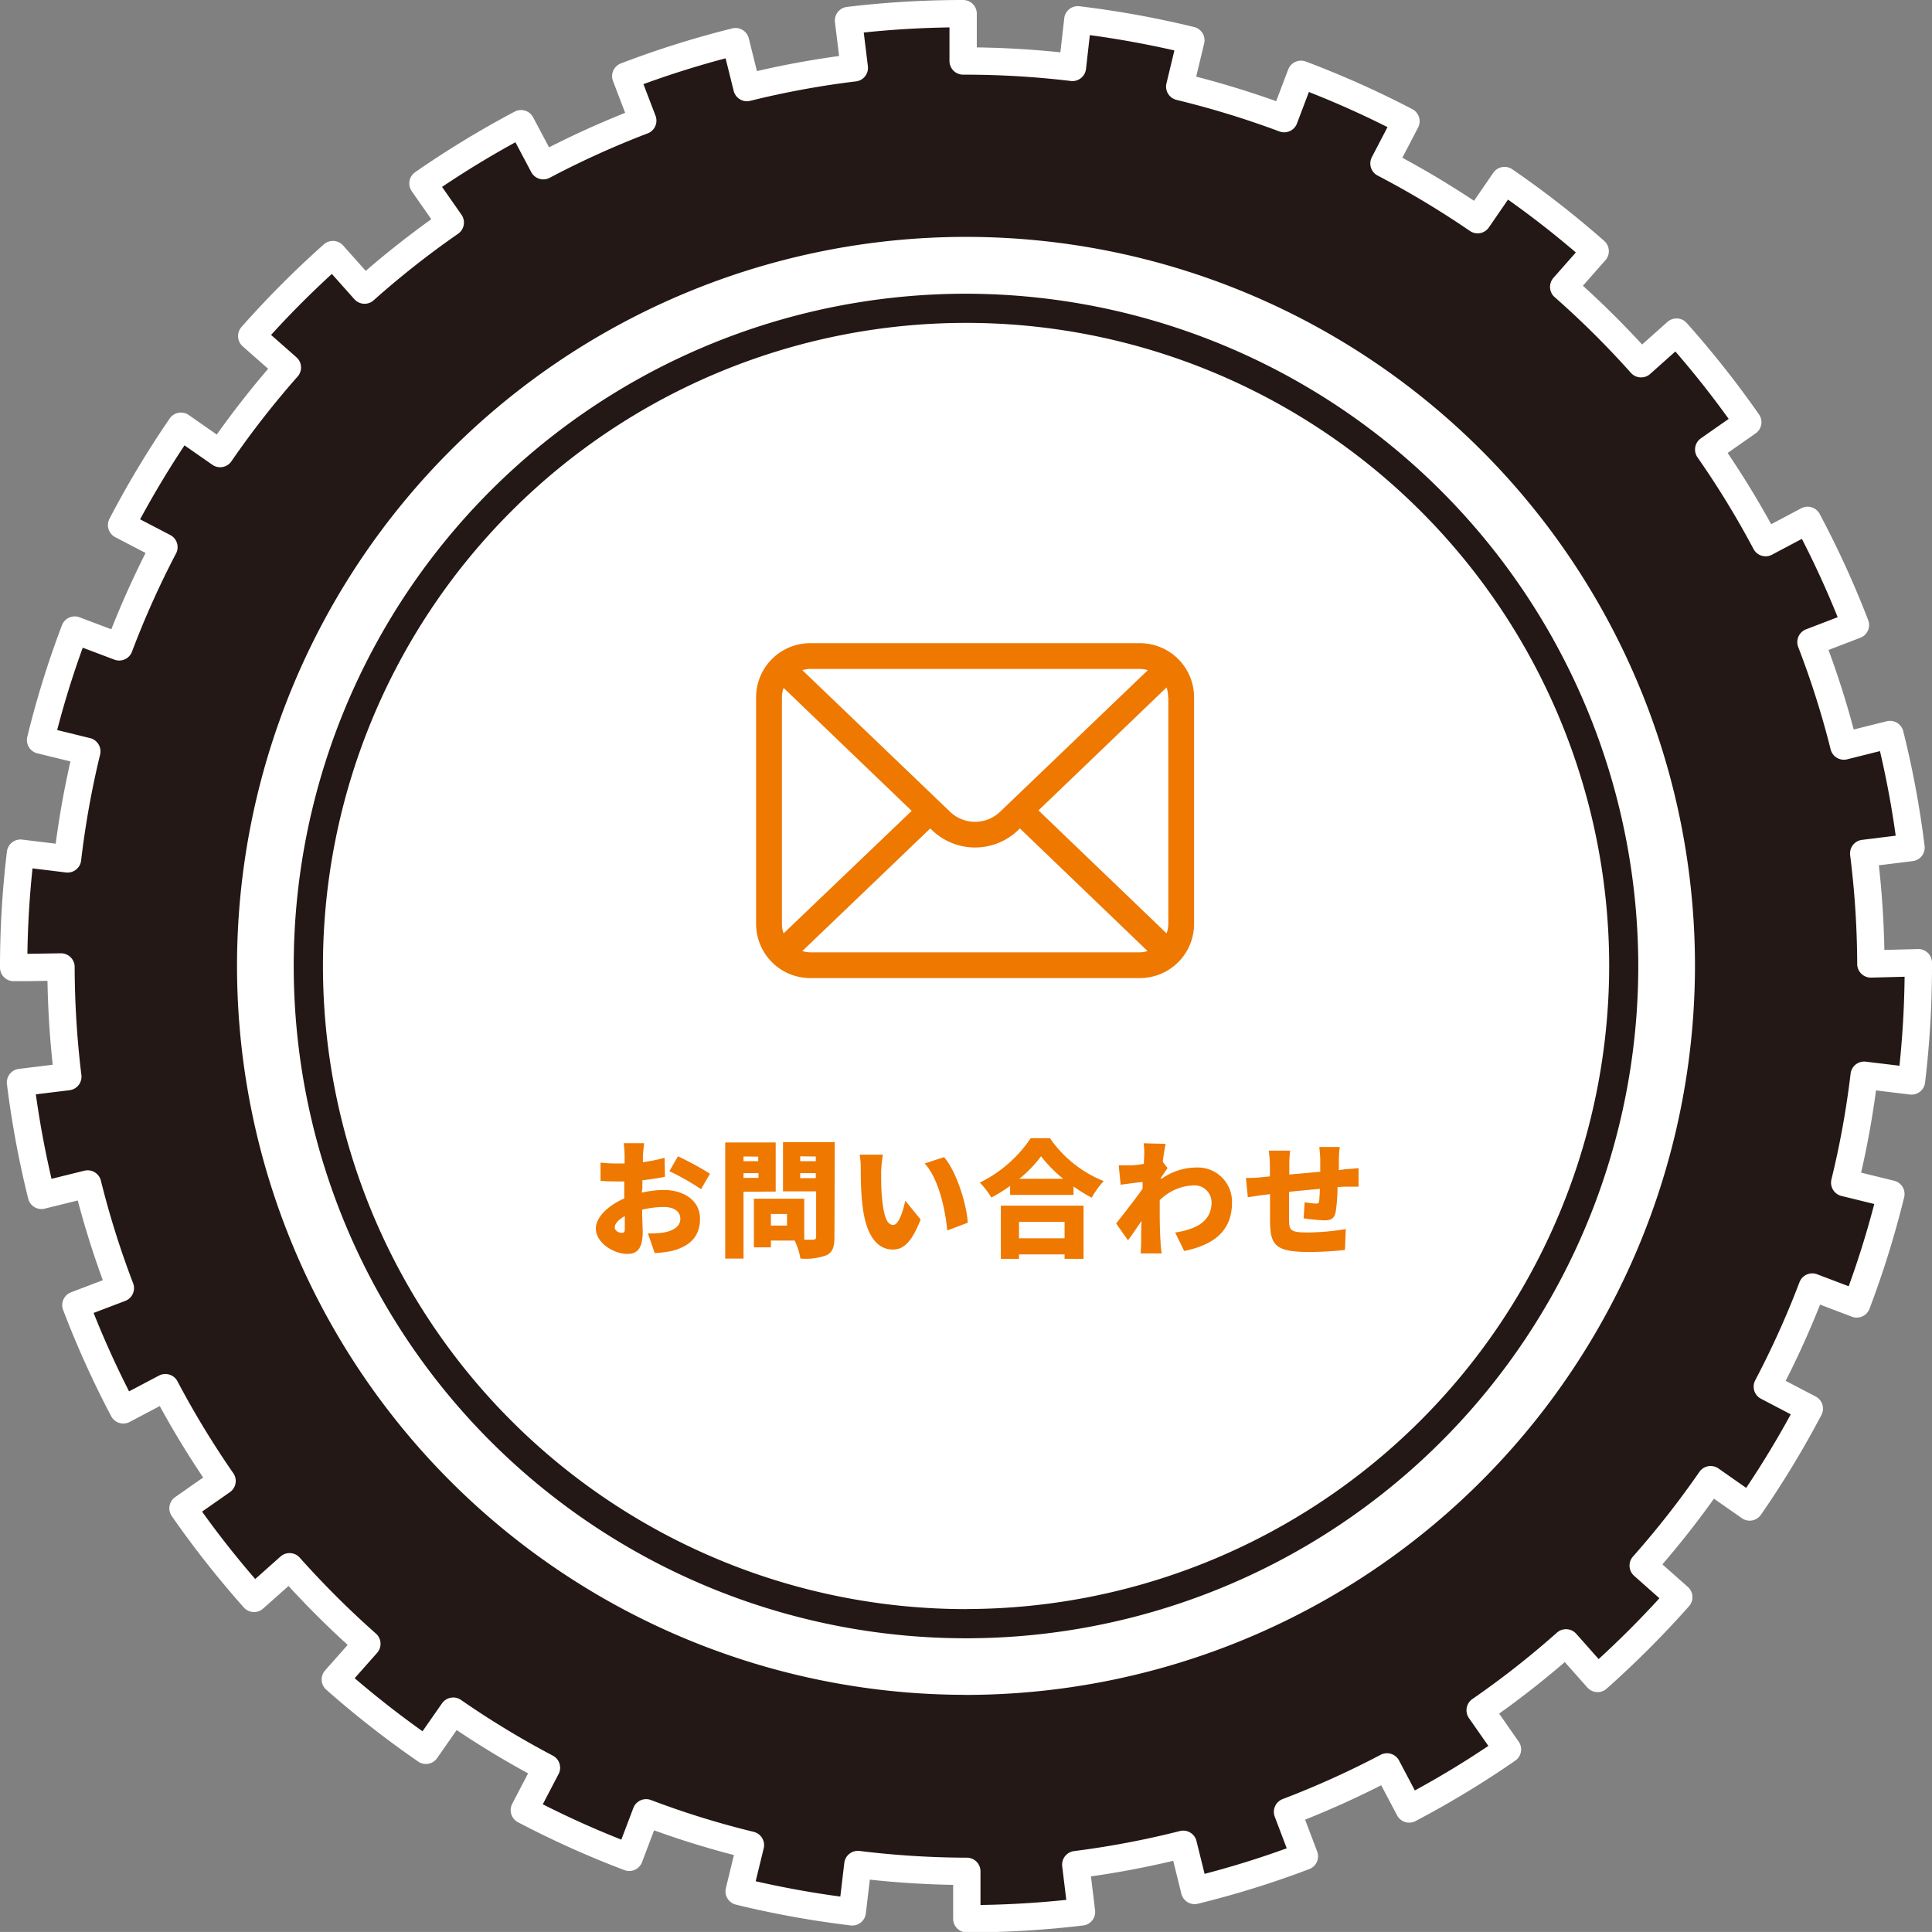<svg xmlns="http://www.w3.org/2000/svg" viewBox="0 0 282.84 282.83"><rect x="0" y="0" width="282.84" height="282.83" fill="#808080" stroke="none"/><defs><style>.cls-1{fill:#fff;}.cls-2{fill:#231815;stroke:#fff;stroke-linecap:round;stroke-linejoin:round;stroke-width:4px;}.cls-3{fill:#ee7800;}</style></defs><g id="レイヤー_2" data-name="レイヤー 2"><g id="レイヤー_1-2" data-name="レイヤー 1"><circle class="cls-1" cx="143.29" cy="135.26" r="115.22"/><path class="cls-2" d="M141.42,41A100.42,100.42,0,1,0,241.84,141.41,100.54,100.54,0,0,0,141.42,41Zm0,192.57a92.15,92.15,0,1,1,92.16-92.15A92.26,92.26,0,0,1,141.41,233.56Z"/><path class="cls-2" d="M273.89,141.12a132.83,132.83,0,0,0-1.05-16.18l6.93-.86a137.3,137.3,0,0,0-3.08-16.55l-6.75,1.69A129.84,129.84,0,0,0,265.12,94l6.51-2.5a138.84,138.84,0,0,0-7-15.32l-6.15,3.26a131.28,131.28,0,0,0-8.33-13.63l5.72-4a141.49,141.49,0,0,0-10.43-13.19l-5.19,4.63A132.54,132.54,0,0,0,228.92,42l4.61-5.23a138.56,138.56,0,0,0-13.27-10.34l-3.94,5.73a134.44,134.44,0,0,0-13.71-8.23l3.22-6.18a139,139,0,0,0-15.37-6.87L188,17.37a133.89,133.89,0,0,0-15.29-4.69l1.63-6.78a141.32,141.32,0,0,0-16.55-3L157,9.87a133.21,133.21,0,0,0-15.56-.94H141L141,2a140.63,140.63,0,0,0-16.78,1l.85,6.93a129.62,129.62,0,0,0-15.72,2.89L107.68,6.1a139.21,139.21,0,0,0-16.07,5.05l2.49,6.51a131.75,131.75,0,0,0-14.56,6.6l-3.26-6.15a141,141,0,0,0-14.36,8.74l4,5.73a132.1,132.1,0,0,0-12.55,9.89l-4.63-5.2A139.22,139.22,0,0,0,36.85,49.2l5.22,4.6a133.18,133.18,0,0,0-9.84,12.6l-5.74-4A140.33,140.33,0,0,0,17.8,76.87L24,80.1a132.05,132.05,0,0,0-6.55,14.6l-6.51-2.46a135.8,135.8,0,0,0-5,16.1L12.71,110a131.79,131.79,0,0,0-2.82,15.74L3,124.9a138.94,138.94,0,0,0-1,16.74H3.75l5.18-.08a135.1,135.1,0,0,0,1,16.06L3,158.47A140.85,140.85,0,0,0,6.07,175l6.76-1.67a131.08,131.08,0,0,0,4.79,15.25l-6.51,2.48a137.84,137.84,0,0,0,6.94,15.34l6.16-3.25a133.21,133.21,0,0,0,8.3,13.66l-5.72,4A139.94,139.94,0,0,0,37.19,234l5.2-4.63a135.38,135.38,0,0,0,11.32,11.28l-4.62,5.22a141.45,141.45,0,0,0,13.26,10.37l4-5.73A131.56,131.56,0,0,0,80,258.79L76.76,265a138.29,138.29,0,0,0,15.36,6.91l2.47-6.52a128.68,128.68,0,0,0,15.27,4.73l-1.65,6.77a139.56,139.56,0,0,0,16.56,3l.82-6.93a133.36,133.36,0,0,0,15.83,1h.12v6.94a142.5,142.5,0,0,0,16.79-1l-.84-6.92A131.18,131.18,0,0,0,173.22,270l1.67,6.76a137.09,137.09,0,0,0,16.07-5l-2.47-6.51a133.5,133.5,0,0,0,14.56-6.58l3.25,6.16a138.43,138.43,0,0,0,14.39-8.72l-4-5.73a131.82,131.82,0,0,0,12.57-9.87l4.62,5.21a142,142,0,0,0,11.89-11.9l-5.21-4.62a133.58,133.58,0,0,0,9.87-12.58l5.72,4a139.66,139.66,0,0,0,8.73-14.4L258.73,203a131.93,131.93,0,0,0,6.58-14.58l6.51,2.47a138.07,138.07,0,0,0,5-16.09l-6.76-1.66a131.32,131.32,0,0,0,2.85-15.73l6.93.84a142.62,142.62,0,0,0,1-16.79v-.52Zm-132.47,105A104.72,104.72,0,1,1,246.14,141.41,104.84,104.84,0,0,1,141.42,246.13Z"/><rect class="cls-1" x="110.32" y="105.58" width="57.2" height="38.05"/><path class="cls-3" d="M93.94,174.6a15.52,15.52,0,0,1,3.23-.39c2.89,0,5.31,1.5,5.31,4.21,0,2.15-1,3.92-4.14,4.72a17.27,17.27,0,0,1-2.49.31l-1-2.88a13,13,0,0,0,2.3-.13c1.41-.24,2.45-.9,2.45-2s-.93-1.74-2.45-1.74a13.51,13.51,0,0,0-3.14.4c0,1.4.08,2.68.08,3.24,0,2.6-.93,3.23-2.25,3.23-2,0-4.61-1.62-4.61-3.73,0-1.66,1.84-3.38,4.16-4.39,0-.48,0-1,0-1.43v-1.06c-.29,0-.55,0-.79,0-.82,0-1.82,0-2.68-.09l0-2.67a21.35,21.35,0,0,0,2.65.13c.28,0,.58,0,.87,0v-1.17a17.32,17.32,0,0,0-.13-1.8h3c-.06.35-.15,1.3-.19,1.78l0,1a23,23,0,0,0,3.17-.64l.06,2.77c-1,.22-2.19.39-3.31.52,0,.39,0,.8,0,1.19Zm-2.47,5.16c0-.36,0-1,0-1.73-.91.52-1.47,1.11-1.47,1.65s.61.8,1,.8S91.47,180.41,91.47,179.76Zm7.78-10.48a45.1,45.1,0,0,1,4.69,2.55l-1.31,2.26A35.49,35.49,0,0,0,98,171.46Z"/><path class="cls-3" d="M108.85,174.47v9.78h-2.68v-17h7.39v7.19Zm0-5.17V170H111v-.67Zm2.19,3.14v-.69h-2.19v.69Zm11.12,8.69c0,1.43-.28,2.18-1.13,2.62a8.82,8.82,0,0,1-3.85.5,9.78,9.78,0,0,0-.85-2.64h-3.47v1h-2.49v-7.12h7.37v6H119c.35,0,.48-.13.48-.46v-6.62h-4.85v-7.2h7.58Zm-6.94-3.41h-2.36v1.7h2.36Zm1.93-8.44V170h2.28v-.69Zm2.28,3.2v-.73h-2.28v.73Z"/><path class="cls-3" d="M129,171.59c0,1.2,0,2.41.11,3.64.23,2.41.6,4.1,1.66,4.1.85,0,1.5-2.3,1.76-3.55l2.25,2.75c-1.28,3.25-2.45,4.4-4.07,4.4-2.17,0-4-1.85-4.49-6.89-.19-1.74-.21-3.84-.21-5a10.86,10.86,0,0,0-.16-2l3.41,0A17,17,0,0,0,129,171.59ZM141.68,179l-3,1.14c-.27-2.77-1.16-7.47-3.31-9.81l2.84-.93C140.06,171.55,141.53,176.38,141.68,179Z"/><path class="cls-3" d="M153.71,166.63a17.42,17.42,0,0,0,7.87,6.28,12.57,12.57,0,0,0-1.76,2.43,24.5,24.5,0,0,1-2.66-1.64v1.23h-9.28v-1.32a22.93,22.93,0,0,1-2.75,1.71,11.38,11.38,0,0,0-1.69-2.19,19,19,0,0,0,7.45-6.5Zm-7.19,9.88h12.11v7.78h-2.78v-.65h-6.67v.65h-2.66Zm2.66,2.36v2.41h6.67v-2.41Zm6.48-6.3a18.93,18.93,0,0,1-3.25-3.3,18.37,18.37,0,0,1-3.18,3.3Z"/><path class="cls-3" d="M170,172.61a8.84,8.84,0,0,1,5.16-1.69,5,5,0,0,1,5.2,5.12c0,3.74-2.12,6.11-7,7.1l-1.32-2.7c3.29-.51,5.33-1.74,5.33-4.45a2.49,2.49,0,0,0-2.67-2.45,7.33,7.33,0,0,0-4.92,2.17c0,.43,0,.82,0,1.21,0,1.39,0,3.19.13,5,0,.34.09,1.14.15,1.58H167c0-.46.06-1.22.06-1.52,0-1.11,0-2.08.07-3.25-.71,1-1.45,2.16-2,2.84l-1.73-2.45c1-1.28,2.77-3.51,3.87-5.09l0-1c-.95.11-2.23.28-3.21.41l-.28-2.84c.59,0,1.06,0,1.82,0,.5,0,1.17-.1,1.86-.21,0-.57.05-1,.05-1.22a10.1,10.1,0,0,0-.09-1.8l3.23.09c-.13.57-.28,1.5-.43,2.62l.71.93c-.24.31-.67,1-1,1.44Z"/><path class="cls-3" d="M196.94,171.16c.5,0,1.34-.09,1.95-.15v2.71c-.35,0-1.47,0-2,0l-1.08.06a24.84,24.84,0,0,1-.26,3.58c-.2,1.06-.7,1.3-1.7,1.3a29.4,29.4,0,0,1-3-.3L191,176a13.7,13.7,0,0,0,1.61.2c.32,0,.47,0,.51-.37s.09-1.08.11-1.78c-1.49.13-3.09.28-4.52.43,0,1.56,0,3.14,0,4,0,1.71.26,1.95,2.79,1.95a34.31,34.31,0,0,0,5.52-.5l-.12,3.06a50.88,50.88,0,0,1-5.18.3c-5,0-5.72-1-5.79-4.34,0-.78,0-2.47,0-4.13l-.83.1c-.6.07-1.94.28-2.42.35l-.28-2.82c.49,0,1.43,0,2.51-.13l1-.1v-1.46a15.7,15.7,0,0,0-.17-2.31h3.14a15.17,15.17,0,0,0-.13,2.14c0,.32,0,.8,0,1.36l4.53-.41v-1.77c0-.5-.09-1.48-.14-1.85h3a14,14,0,0,0-.13,1.72l0,1.67Z"/><path class="cls-3" d="M166.89,94.16H118.61a7.93,7.93,0,0,0-7.92,7.92v33.19a7.94,7.94,0,0,0,7.92,7.92h48.28a7.94,7.94,0,0,0,7.92-7.92V102.08A7.93,7.93,0,0,0,166.89,94.16Zm4.15,7.92v33.19a3.92,3.92,0,0,1-.26,1.37l-18.75-18,18.75-18A4,4,0,0,1,171,102.08Zm-4.15-4.15a4.39,4.39,0,0,1,1.15.18l-21.67,20.77a5.29,5.29,0,0,1-7.24,0L117.46,98.11a4.39,4.39,0,0,1,1.15-.18Zm-52.17,38.71a3.92,3.92,0,0,1-.25-1.37V102.08a3.92,3.92,0,0,1,.25-1.37l18.75,18Zm3.89,2.78a4,4,0,0,1-1.15-.19l18.73-17.95.33.32a9.09,9.09,0,0,0,12.46,0l.33-.32L168,139.23a4,4,0,0,1-1.15.19Z"/></g></g></svg>